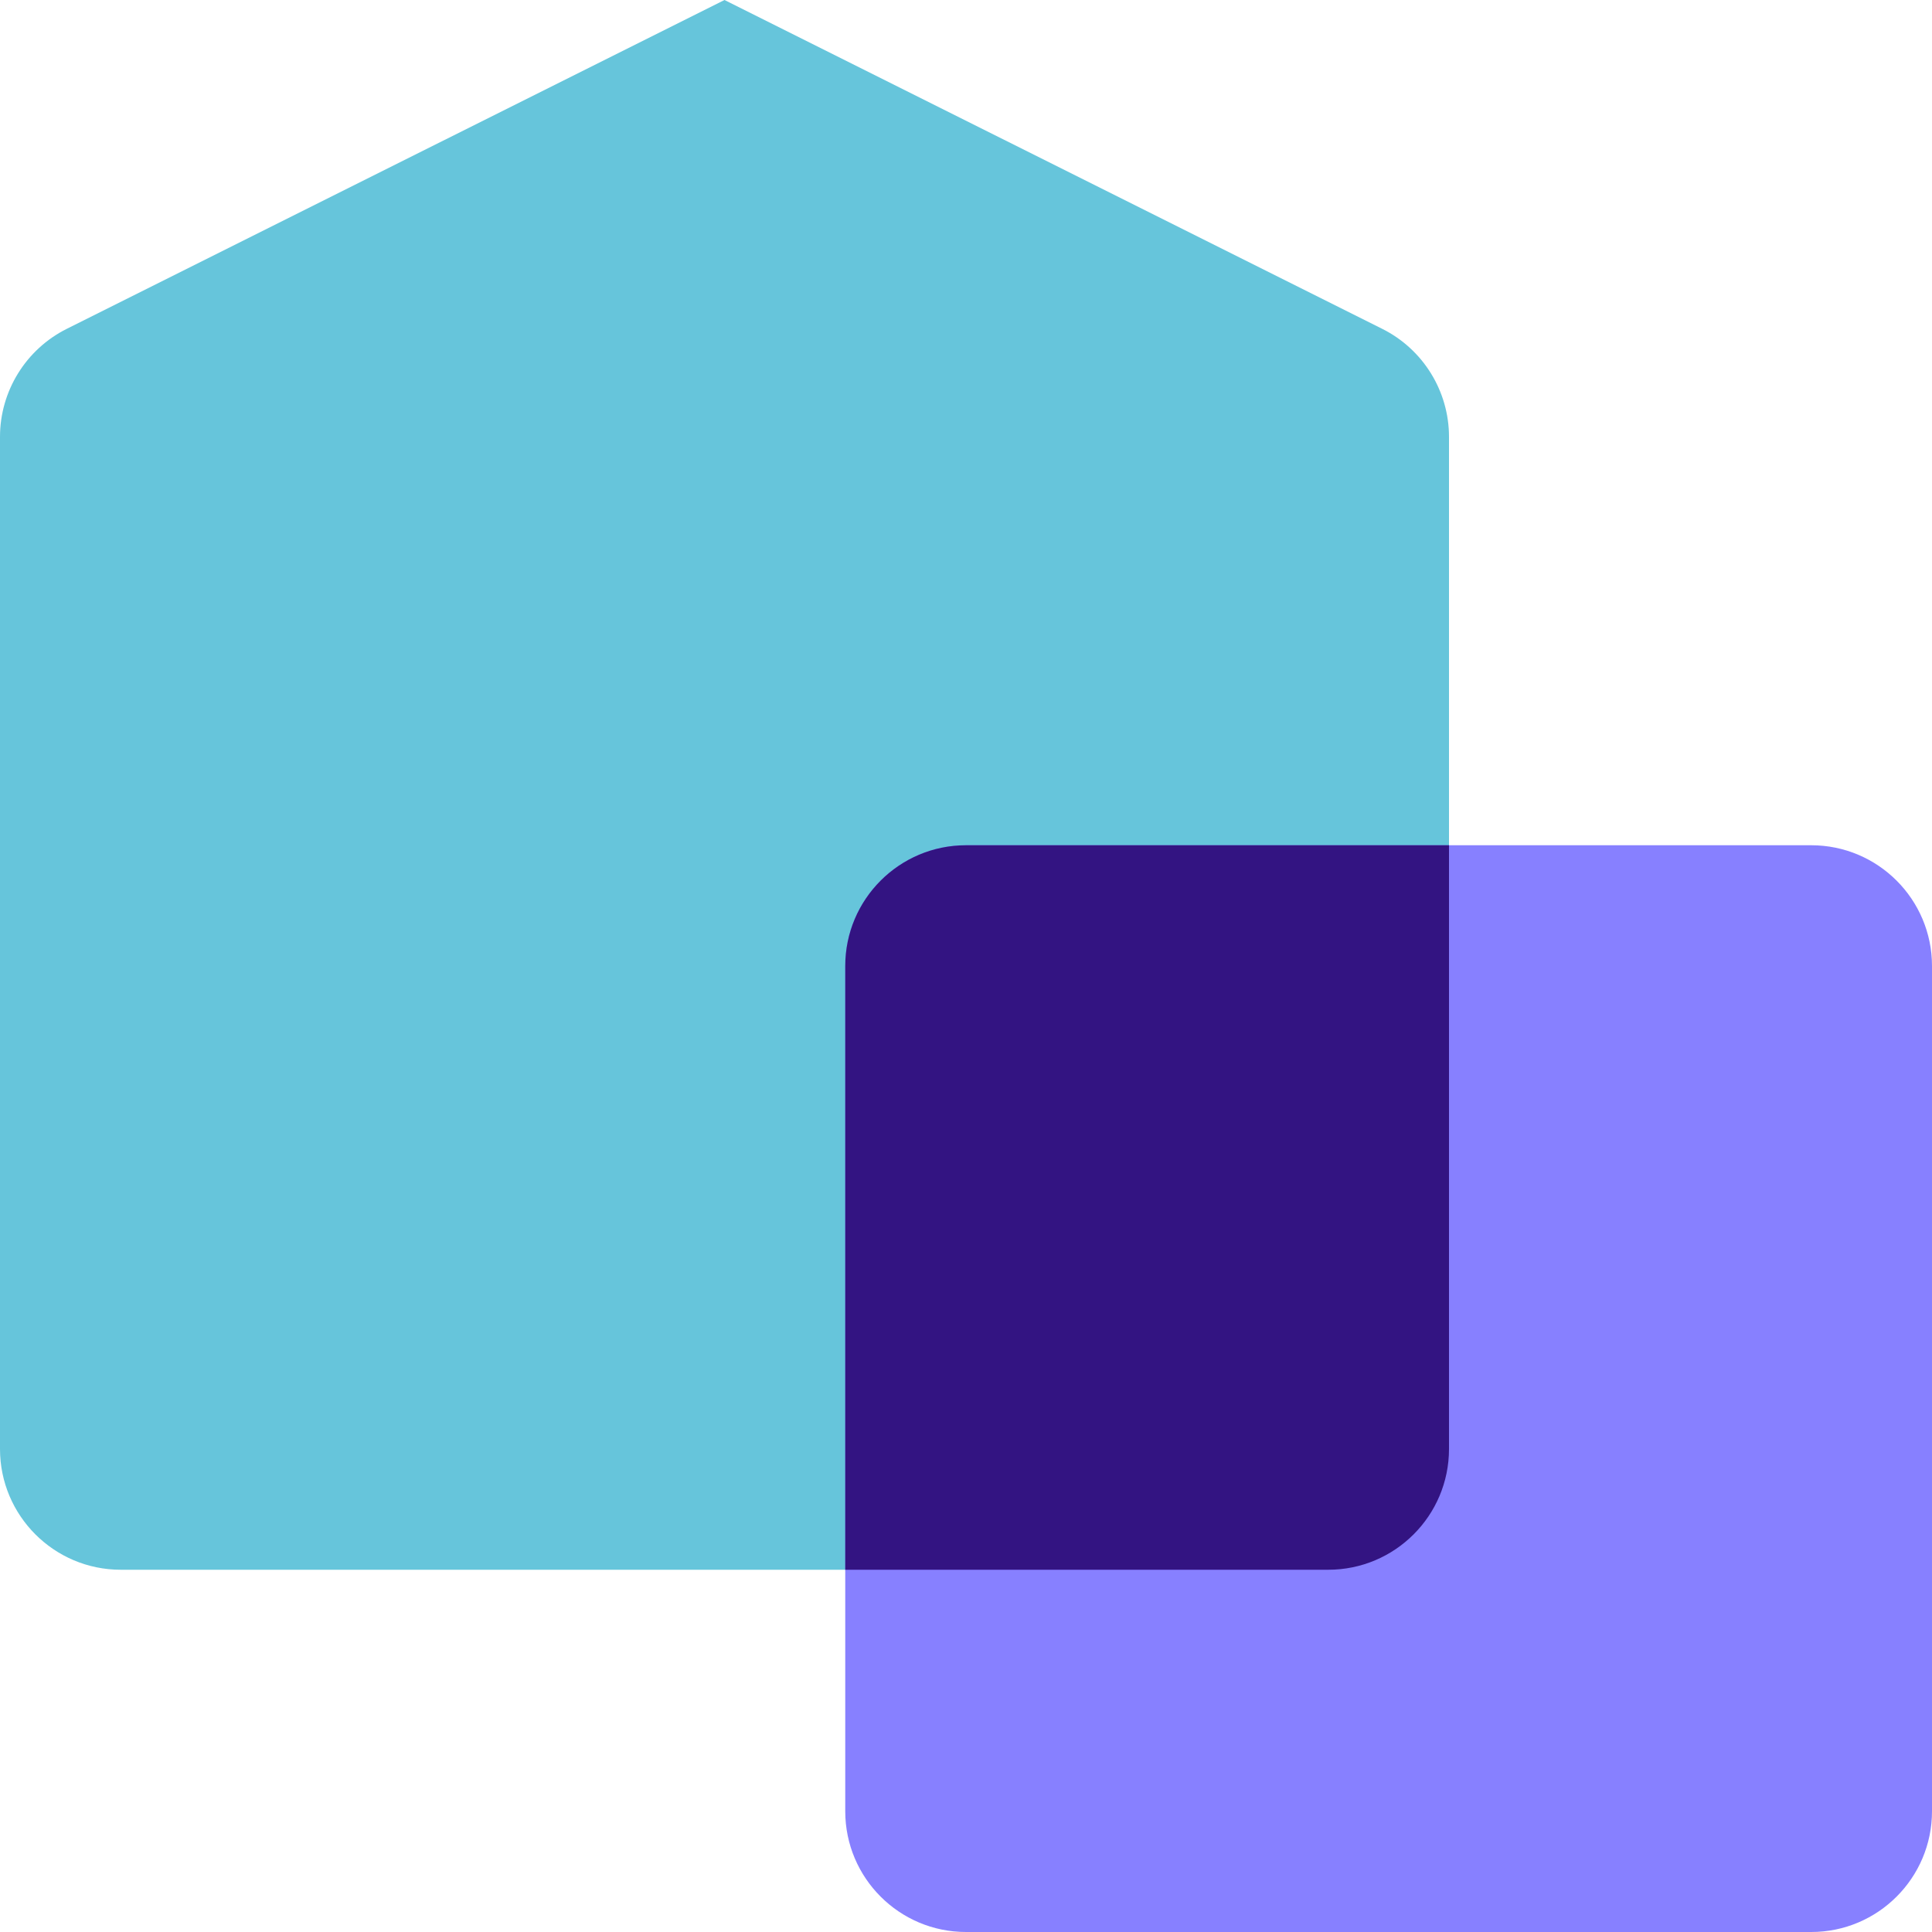 <svg width="32" height="32" viewBox="0 0 32 32" fill="none" xmlns="http://www.w3.org/2000/svg">
<path fill-rule="evenodd" clip-rule="evenodd" d="M22 26H2C0.896 26 0 25.104 0 24V7.236C0 6.479 0.428 5.786 1.105 5.447L12 0L22.895 5.447C23.572 5.786 24 6.479 24 7.236V24C24 25.104 23.104 26 22 26" fill="#66C5DB"/>
<path fill-rule="evenodd" clip-rule="evenodd" d="M30 32H16C14.896 32 14 31.104 14 30V16C14 14.896 14.896 14 16 14H30C31.104 14 32 14.896 32 16V30C32 31.104 31.104 32 30 32" fill="#8780FF"/>
<path fill-rule="evenodd" clip-rule="evenodd" d="M16 14C14.896 14 14 14.896 14 16V26H22C23.104 26 24 25.104 24 24V14H16Z" fill="#331482"/>
</svg>
